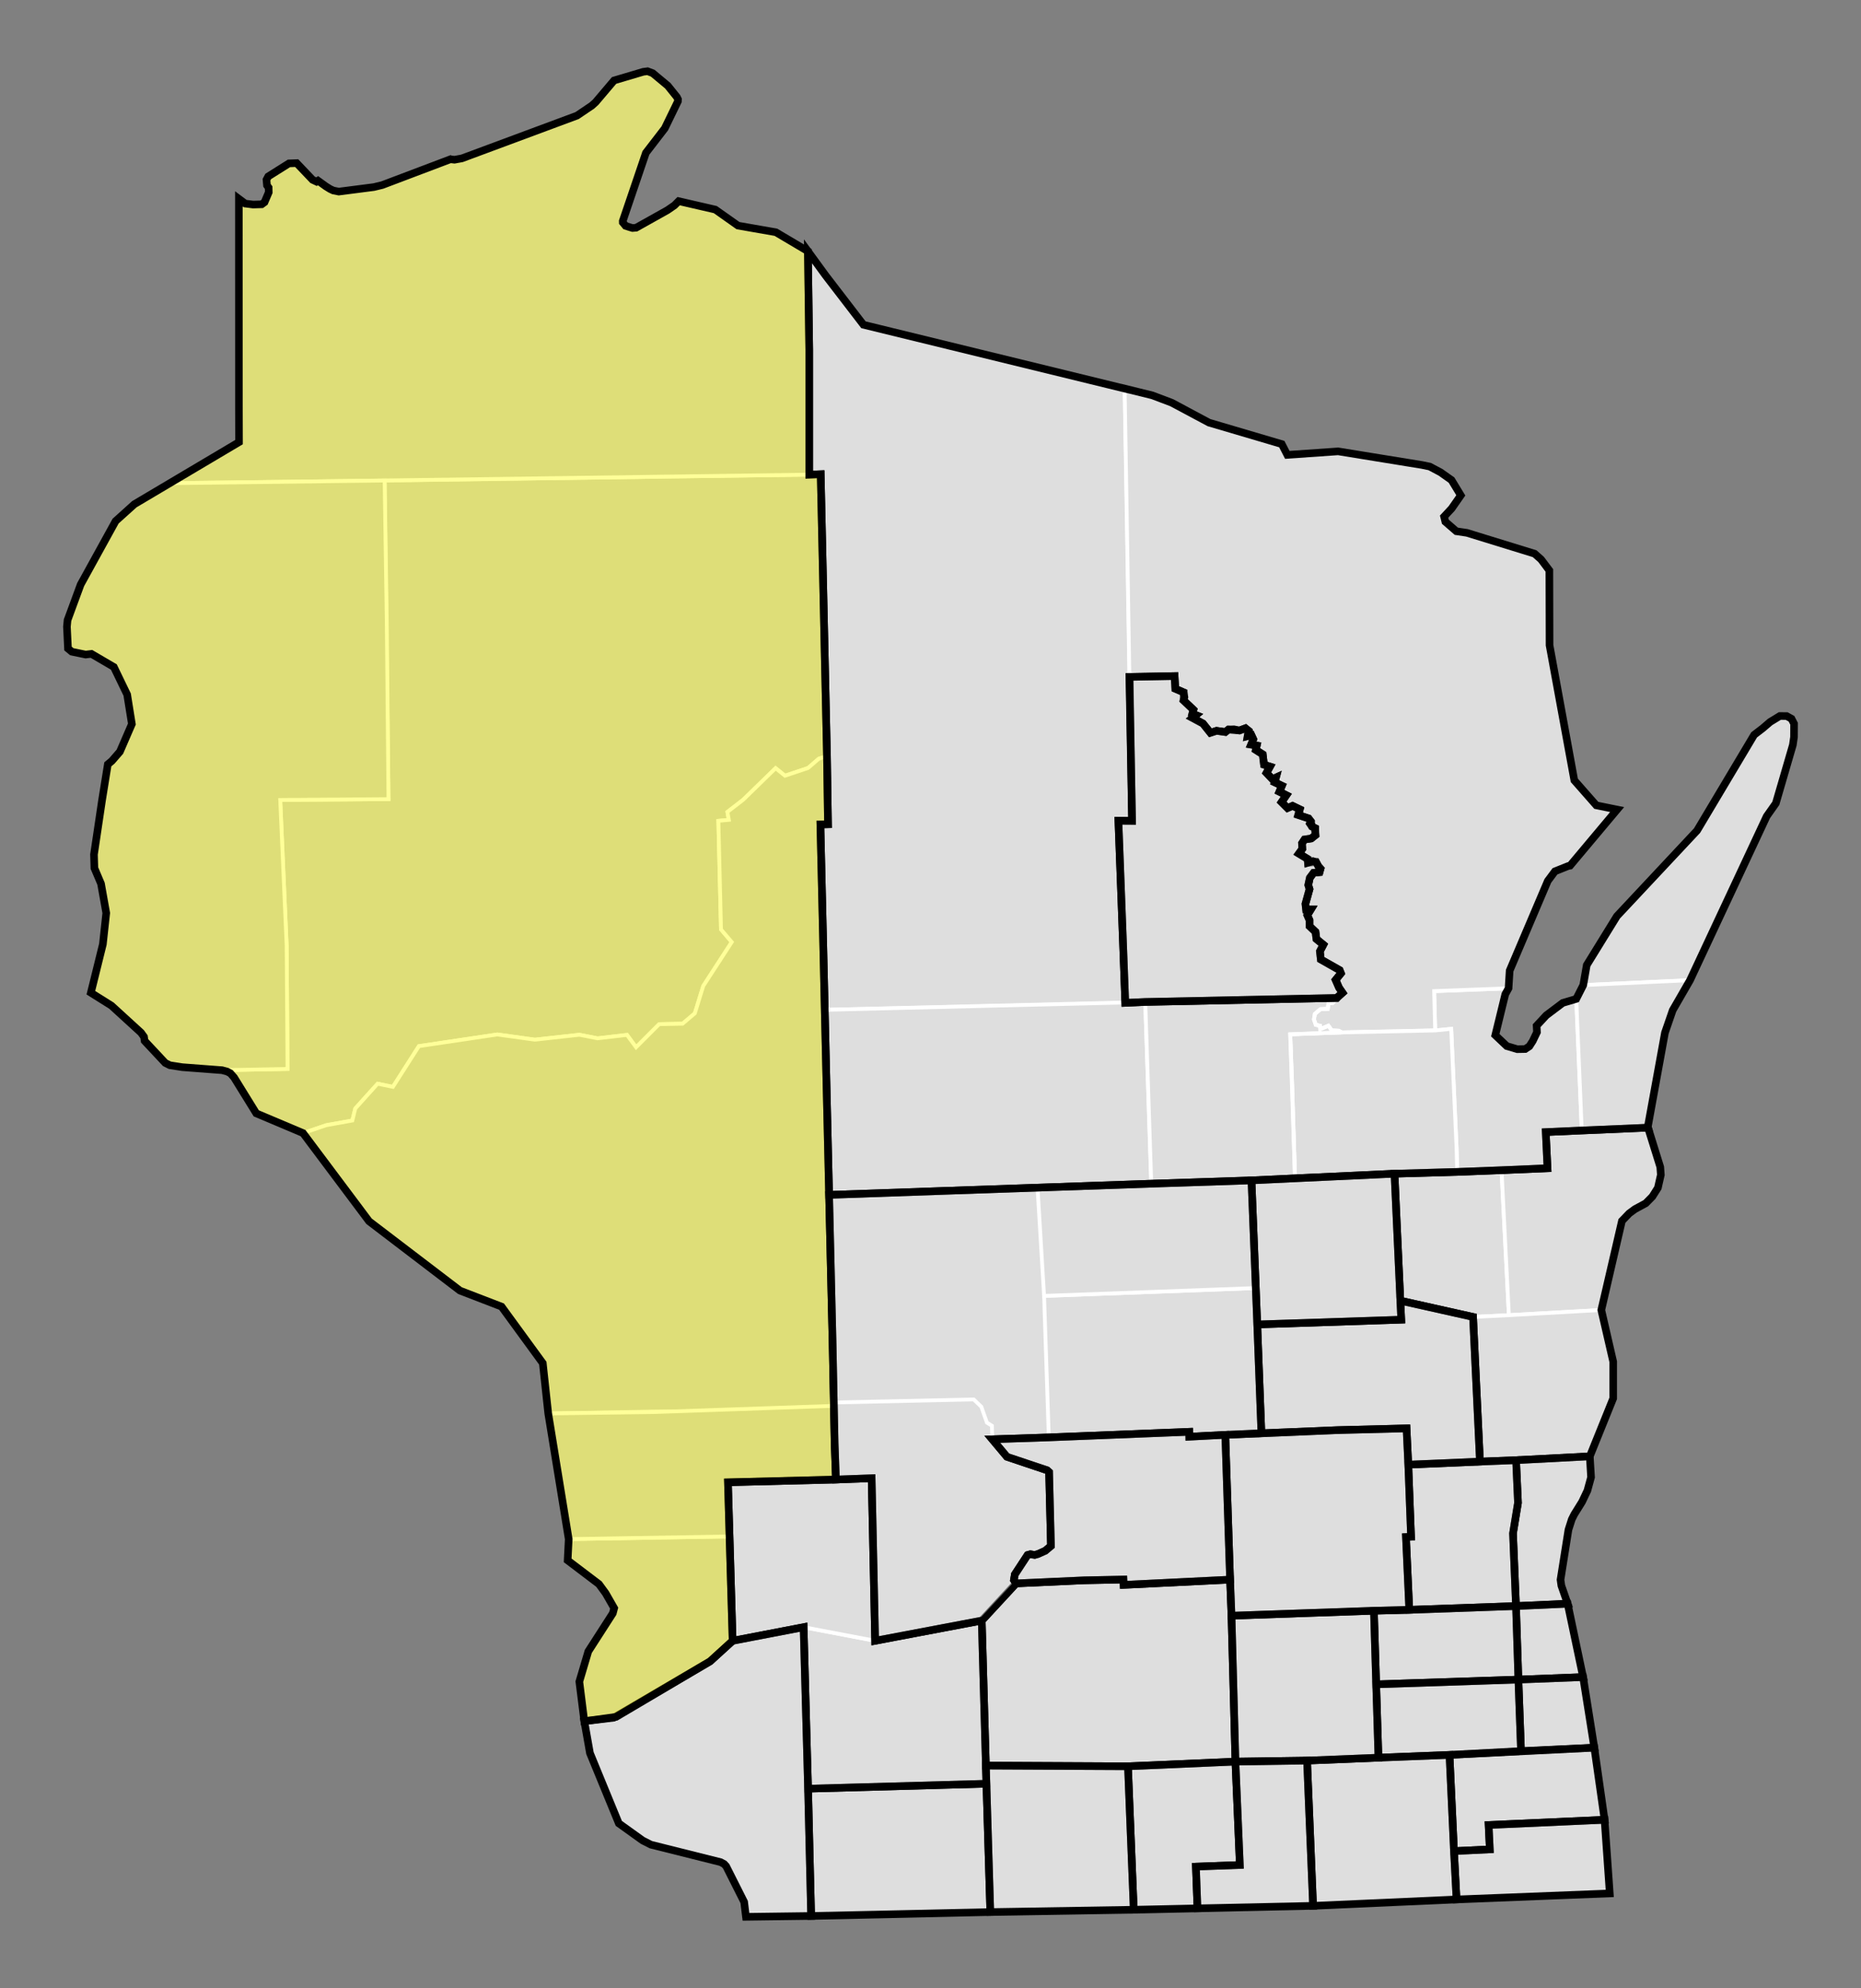 <?xml version="1.0" encoding="UTF-8" standalone="no"?>
<!-- Generator: Adobe Illustrator 16.0.0, SVG Export Plug-In . SVG Version: 6.00 Build 0)  -->

<svg
   version="1.1"
   id="svg9022"
   inkscape:output_extension="org.inkscape.output.svg.inkscape"
   sodipodi:docname="WI Senate 19 map 1852.svg"
   inkscape:version="1.1 (c68e22c387, 2021-05-23)"
   sodipodi:version="0.32"
   x="0px"
   y="0px"
   width="245.229px"
   height="261.912px"
   viewBox="0 0 245.229 261.912"
   enable-background="new 0 0 245.229 261.912"
   xml:space="preserve"
   xmlns:inkscape="http://www.inkscape.org/namespaces/inkscape"
   xmlns:sodipodi="http://sodipodi.sourceforge.net/DTD/sodipodi-0.dtd"
   xmlns="http://www.w3.org/2000/svg"
   xmlns:svg="http://www.w3.org/2000/svg"
   xmlns:rdf="http://www.w3.org/1999/02/22-rdf-syntax-ns#"
   xmlns:cc="http://creativecommons.org/ns#"
   xmlns:dc="http://purl.org/dc/elements/1.1/"><rect x="0" y="0" width="245.229" height="261.912" fill="#808080" stroke="none"/>
<defs
   id="defs8483"><rect
   x="228.054"
   y="126.905"
   width="11.239"
   height="127.841"
   id="rect84641" />
	
	
		<inkscape:perspective
   id="perspective9030"
   inkscape:vp_z="744.09448 : 526.18109 : 1"
   inkscape:vp_y="0 : 1000 : 0"
   inkscape:vp_x="0 : 526.18109 : 1"
   sodipodi:type="inkscape:persp3d"
   inkscape:persp3d-origin="372.04724 : 350.78739 : 1">
		</inkscape:perspective>
</defs>
<sodipodi:namedview
   showgrid="false"
   inkscape:cy="158.16073"
   inkscape:cx="168.54502"
   inkscape:zoom="2.5037821"
   objecttolerance="10"
   guidetolerance="10"
   gridtolerance="10000"
   borderopacity="1.0"
   bordercolor="#666666"
   pagecolor="#ffffff"
   id="base"
   inkscape:window-maximized="0"
   inkscape:window-y="0"
   inkscape:window-x="683"
   inkscape:window-height="1008"
   inkscape:window-width="1221"
   inkscape:current-layer="Senate"
   inkscape:document-units="px"
   inkscape:pageshadow="2"
   inkscape:pageopacity="0.0"
   inkscape:pagecheckerboard="0">
	</sodipodi:namedview>
<g
   inkscape:groupmode="layer"
   id="Counties"
   transform="translate(-316.521,-331.867)"
   inkscape:label="Counties"
   style="display:inline"
   sodipodi:insensitive="true">

	<path
   id="WI_Adams"
   style="fill:#c8c8c8;fill-opacity:1;stroke-width:0.5;stroke-miterlimit:4;stroke-dasharray:none"
   inkscape:label="Adams, WI"
   d="m 136.723,156.535 -27.395,0.67 0.547,27.562 18.43,-0.401 1.005,0.958 0.738,2.094 0.662,0.414 0.045,1.783 7.449,-0.248 z"
   transform="translate(316.521,331.867)"
   sodipodi:nodetypes="cccccccccc" />
	<path
   id="WI_Brown"
   inkscape:label="Brown, WI"
   fill="#CCCCCC"
   stroke="#ffffff"
   stroke-width="1.067"
   d="m 505.505,462.443 9.804,-0.368 -0.432,0.784 -1.288,5.052 -0.029,0.342 1.511,1.432 1.378,0.41 1.051,-0.018 0.547,-0.361 0.444,-0.69 0.559,-1.166 0.062,-0.281 -0.189,-0.388 0.083,-0.188 1.27,-1.369 2.177,-1.636 1.776,-0.528 0.727,17.333 -2.367,0.109 -2.375,0.104 0.229,4.759 -6.057,0.259 -5.848,0.225 -0.08,-3.149 -0.71,-15.698 -2.106,0.21 -0.137,-5.179"
   style="fill:#c8c8c8;fill-opacity:1;stroke-width:0.5;stroke-miterlimit:4;stroke-dasharray:none"
   sodipodi:nodetypes="ccccccccccccccccccccccccccc" />
	<path
   id="WI_Calumet"
   inkscape:label="Calumet, WI"
   fill="#CCCCCC"
   stroke="#ffffff"
   stroke-width="1.067"
   d="m 508.536,486.258 5.848,-0.225 0.968,19.1 -4.722,0.23 -9.581,-2.143 -0.77,-16.725 8.257,-0.237"
   style="fill:#c8c8c8;fill-opacity:1;stroke-width:0.5;stroke-miterlimit:4;stroke-dasharray:none" />
	<path
   id="WI_Chippewa"
   style="fill:#c8c8c8;fill-opacity:1;stroke:#ffffff;stroke-width:0.5;stroke-miterlimit:4;stroke-dasharray:none;stroke-opacity:1"
   inkscape:label="Chippewa, WI"
   d="m 50.683,63.307 0.509,41.971 -14.265,0.109 0.849,19.209 0.116,16.227 -8.632,0.164 0.662,0.176 0.434,0.229 0.363,0.34 0.125,0.213 2.924,4.727 6.164,2.607 3.059,-1.041 3.438,-0.617 0.387,-1.582 2.943,-3.266 2.016,0.414 3.424,-5.363 10.338,-1.539 4.943,0.686 5.863,-0.648 2.404,0.471 3.869,-0.453 1.201,1.631 3.043,-3.045 3.088,-0.062 1.613,-1.367 1.107,-3.596 3.758,-5.791 -1.418,-1.67 -0.345,-14.303 1.377,-0.129 -0.186,-1.044 2.077,-1.6 4.275,-4.163 1.23,0.995 3.044,-1.018 1.418,-1.223 1.076,-0.332 -0.828,-37.152 -1.51,0.057 z"
   transform="translate(316.521,331.867)"
   sodipodi:nodetypes="cccccccccccccccccccccccccccccccccccccccccc" />
	<path
   id="WI_Columbia"
   inkscape:label="Columbia, WI"
   fill="#CCCCCC"
   stroke="#ffffff"
   stroke-width="1.067"
   d="m 463.192,520.827 10.031,-0.329 0.011,0.647 4.747,-0.247 0.63,19.074 -3.809,0.261 -10.212,0.43 -0.029,-0.704 -14.146,0.512 -0.289,-0.446 0.125,-0.741 1.676,-2.552 0.368,-0.101 0.568,0.092 0.423,-0.115 0.974,-0.439 0.746,-0.625 -0.243,-9.743 -0.258,-0.236 -5.296,-1.776 -1.933,-2.306 15.915,-0.656"
   style="fill:#c8c8c8;fill-opacity:1;stroke-width:0.5;stroke-miterlimit:4;stroke-dasharray:none"
   sodipodi:nodetypes="cccccccccccccccccccccc" />
	<path
   id="WI_Crawford"
   style="fill:#c8c8c8;fill-opacity:1;stroke:#ffffff;stroke-width:0.5;stroke-miterlimit:4;stroke-dasharray:none;stroke-opacity:1"
   inkscape:label="Crawford, WI"
   d="m 96.182,202.412 -21.242,0.352 -0.139,2.801 4.127,3.131 0.875,1.197 1.127,1.967 -0.178,0.676 -3.23,5.02 -1.182,3.984 0.656,5.215 3.871,-0.457 0.326,-0.113 12.385,-7.322 2.959,-2.695 z"
   transform="translate(316.521,331.867)" /><path
   id="WI_LaCrosse"
   style="fill:#c8c8c8;fill-opacity:1;stroke:#ffffff;stroke-width:0.5;stroke-miterlimit:4;stroke-dasharray:none;stroke-opacity:1"
   inkscape:label="La Crosse, WI"
   d="m 108.973,99.625 -1.076,0.33 -1.418,1.223 -3.045,1.018 -1.229,-0.994 -4.275,4.162 -2.076,1.602 0.186,1.043 -1.377,0.129 0.346,14.303 1.418,1.67 -3.758,5.791 -1.107,3.596 -1.613,1.367 -3.088,0.062 -3.043,3.045 -1.201,-1.631 -3.869,0.453 -2.404,-0.471 -5.863,0.648 -4.943,-0.686 -10.338,1.539 -3.424,5.363 -2.016,-0.414 -2.943,3.266 -0.387,1.582 -3.438,0.617 -3.057,1.039 8.699,11.613 11.979,9.137 5.48,2.111 5.434,7.447 0.717,6.629 14.039,-0.248 21.836,-0.184 1.816,-0.021 -0.605,-28.557 -1.225,-48.588 1.004,-0.027 z"
   transform="translate(316.521,331.867)"
   sodipodi:nodetypes="cccccccccccccccccccccccccccccccccccccccc" />
	<path
   id="WI_Dane"
   inkscape:label="Dane, WI"
   fill="#CCCCCC"
   stroke="#ffffff"
   stroke-width="1.067"
   d="m 478.611,539.972 0.188,4.754 0.518,19.223 -14.161,0.613 -18.722,-0.091 -0.544,-19.101 4.526,-4.9 14.146,-0.512 0.029,0.704 10.212,-0.43 3.808,-0.26"
   style="fill:#c8c8c8;fill-opacity:1;stroke-width:0.5;stroke-miterlimit:4;stroke-dasharray:none" />
	<path
   id="WI_Dodge"
   inkscape:label="Dodge, WI"
   fill="#CCCCCC"
   stroke="#ffffff"
   stroke-width="1.067"
   d="m 482.74,520.69 4.762,-0.171 14.363,-0.474 0.179,3.598 0.051,1.183 0.362,9.503 -0.67,0.031 0.439,9.594 -4.662,0.119 -18.766,0.653 -0.188,-4.754 -0.63,-19.074 4.76,-0.208"
   style="fill:#c8c8c8;fill-opacity:1;stroke-width:0.5;stroke-miterlimit:4;stroke-dasharray:none" />
	<path
   id="WI_Door"
   style="fill:#c8c8c8;fill-opacity:1;stroke:#ffffff;stroke-width:0.5;stroke-miterlimit:4;stroke-dasharray:none;stroke-opacity:1"
   inkscape:label="Door, WI"
   d="m 222.704,129.132 1.042,-2.466 5.418,-11.598 3.637,-7.523 1.205,-1.709 2.242,-7.688 0.152,-1.045 0.01,-1.754 -0.342,-0.66 -0.225,-0.236 -0.41,-0.113 -0.896,-0.01 -1.287,0.787 -2.104,1.701 -7.521,12.609 -10.562,11.277 -0.969,1.418 -3.004,5.023 -0.459,2.635 c -1.9e-4,-4.2e-4 14.073,-0.649 14.073,-0.649 z"
   transform="translate(316.521,331.867)"
   sodipodi:nodetypes="cccccccccccccccccccc" />
	<path
   id="WI_Fond_du_Lac"
   inkscape:label="Fond du Lac, WI"
   fill="#CCCCCC"
   stroke="#ffffff"
   stroke-width="1.067"
   d="m 510.63,505.364 0.91,19.06 -9.445,0.402 -0.051,-1.183 -0.179,-3.598 -14.363,0.474 -4.762,0.171 -0.548,-14.333 18.973,-0.629 -0.116,-2.507 9.581,2.143"
   style="fill:#c8c8c8;fill-opacity:1;stroke-width:0.5;stroke-miterlimit:4;stroke-dasharray:none" />
	<path
   id="WI_Grant"
   inkscape:label="Grant, WI"
   fill="#CCCCCC"
   stroke="#ffffff"
   stroke-width="1.067"
   d="m 413.059,548.033 9.356,-1.799 0.587,21.278 0.404,16.771 -8.588,0.112 0.162,-0.257 -0.015,-0.31 -0.386,-1.39 -2.37,-4.706 -0.276,-0.298 -0.449,-0.241 -1.982,-0.55 -5.128,-1.177 -2.08,-0.575 -1.089,-0.552 -3.141,-2.253 -0.458,-1.046 -3.348,-8.218 -0.741,-4.202 3.87,-0.456 0.326,-0.115 12.385,-7.321 2.961,-2.695"
   style="fill:#c8c8c8;fill-opacity:1;stroke-width:0.5;stroke-miterlimit:4;stroke-dasharray:none" />
	<path
   id="WI_Green"
   inkscape:label="Green, WI"
   fill="#CCCCCC"
   stroke="#ffffff"
   stroke-width="1.067"
   d="m 446.433,564.471 18.722,0.091 0.763,18.9 -1.433,0.037 -17.469,0.269 -0.514,-16.906 -0.069,-2.391"
   style="fill:#c8c8c8;fill-opacity:1;stroke-width:0.5;stroke-miterlimit:4;stroke-dasharray:none" />
	<path
   id="WI_Iowa"
   inkscape:label="Iowa, WI"
   fill="#CCCCCC"
   stroke="#ffffff"
   stroke-width="1.067"
   d="m 445.889,545.37 0.544,19.101 0.069,2.391 -23.5,0.651 -0.587,-21.278 9.429,1.794 14.045,-2.659"
   style="fill:#c8c8c8;fill-opacity:1;stroke-width:0.5;stroke-miterlimit:4;stroke-dasharray:none" />
	<path
   id="WI_Jefferson"
   inkscape:label="Jefferson, WI"
   fill="#CCCCCC"
   stroke="#ffffff"
   stroke-width="1.067"
   d="m 478.799,544.726 18.766,-0.653 0.598,19.356 -9.406,0.384 -9.439,0.136 -0.519,-19.223"
   style="fill:#c8c8c8;fill-opacity:1;stroke-width:0.5;stroke-miterlimit:4;stroke-dasharray:none" />
	<path
   id="WI_Kenosha"
   inkscape:label="Kenosha, WI"
   fill="#CCCCCC"
   stroke="#ffffff"
   stroke-width="1.067"
   d="m 508.116,575.736 4.722,-0.227 -0.155,-3.211 7.416,-0.362 7.862,-0.324 0.682,9.7 -16.018,0.524 -4.172,0.269 -0.337,-6.369"
   style="fill:#c8c8c8;fill-opacity:1;stroke-width:0.5;stroke-miterlimit:4;stroke-dasharray:none" />
	<path
   id="WI_Kewaunee"
   inkscape:label="Kewaunee, WI"
   fill="#CCCCCC"
   stroke="#ffffff"
   stroke-width="1.067"
   d="m 525.152,461.648 14.073,-0.649 -2.286,3.961 -1.021,2.961 -0.484,2.252 -1.779,10.166 -8.701,0.464 -0.727,-17.333 0.925,-1.822"
   style="fill:#c8c8c8;fill-opacity:1;stroke-width:0.5;stroke-miterlimit:4;stroke-dasharray:none" />
	<path
   id="WI_Lafayette"
   inkscape:label="Lafayette, WI"
   fill="#CCCCCC"
   stroke="#ffffff"
   stroke-width="1.067"
   d="m 423.003,567.513 23.5,-0.651 0.514,16.906 -3.572,0.078 -20.037,0.438 -0.405,-16.771"
   style="fill:#c8c8c8;fill-opacity:1;stroke-width:0.5;stroke-miterlimit:4;stroke-dasharray:none" />
	<path
   id="WI_La_Pointe"
   style="fill:#c8c8c8;fill-opacity:1;stroke:#ffffff;stroke-width:0.5;stroke-miterlimit:4;stroke-dasharray:none;stroke-opacity:1"
   inkscape:label="La Pointe, WI"
   d="m 85.332,9.385 -0.574,0.074 -3.645,0.994 -0.195,0.146 -1.16,1.391 -1.273,1.479 -0.494,0.443 -1.619,1.105 -0.334,0.213 -15.17,5.635 -0.977,0.178 -0.535,-0.062 -8.975,3.396 -1.115,0.27 -4.623,0.596 -0.715,-0.141 -0.439,-0.207 -0.559,-0.348 -1.023,-0.742 -0.199,0.127 -0.52,-0.246 -2.094,-2.197 -1.018,0.039 -2.73,1.717 -0.229,0.428 -0.051,0.4 0.117,0.348 v 0.039 l 0.182,0.219 0.037,0.039 0.016,0.609 -0.561,1.318 -0.18,0.162 -0.189,0.107 -1.133,0.035 -1.045,-0.131 -0.832,-0.623 0.012,13.377 -0.002,14.164 0.012,2.369 -0.002,2.139 -5.674,3.262 -3.557,2.152 28.42,-0.362 55.948,-0.769 -1.3e-4,-16.475 -0.176,-12.959 -4.221,-2.5 -4.988,-0.869 -0.002,-0.002 -2.992,-2.111 L 89.43,26.5 l -0.559,0.557 -0.916,0.631 -4.133,2.314 -0.154,0.051 -0.324,-0.014 -0.357,-0.105 -0.549,-0.178 -0.369,-0.447 -0.006,-0.191 3.049,-8.977 2.488,-3.23 1.729,-3.561 0.012,-0.268 -0.146,-0.295 -1.199,-1.494 -1.984,-1.652 z"
   transform="translate(316.521,331.867)"
   sodipodi:nodetypes="ccccccccccccccccccccccccccccccccccccccccccccccccccccccccccccccccccccc" />
	<path
   id="WI_Manitowoc"
   inkscape:label="Manitowoc, WI"
   fill="#CCCCCC"
   stroke="#ffffff"
   stroke-width="1.067"
   d="m 524.953,480.802 8.701,-0.464 1.643,5.269 0.077,1.036 -0.15,0.985 -0.237,0.72 -0.729,1.155 -0.87,0.883 -1.421,0.77 -0.766,0.565 -0.955,0.994 -1.2,4.708 -0.383,1.684 -1.134,5.342 -12.178,0.685 -0.968,-19.1 6.057,-0.259 -0.229,-4.759 2.375,-0.104 2.367,-0.11"
   style="fill:#c8c8c8;fill-opacity:1;stroke-width:0.5;stroke-miterlimit:4;stroke-dasharray:none" />
	<path
   id="WI_Marathon"
   style="fill:#c8c8c8;fill-opacity:1;stroke:#ffffff;stroke-width:0.5;stroke-miterlimit:4;stroke-dasharray:none;stroke-opacity:1"
   inkscape:label="Marathon, WI"
   d="m 106.459,33.094 0.176,12.959 v 16.475 l 1.51,-0.057 0.828,37.154 0.134,8.966 -1.004,0.027 0.567,24.422 39.61,-0.918 -0.904,-23.99 1.799,0.014 -0.963,-56.951 -27.133,-6.6 -7.299,-1.807 -4.994,-6.502 z"
   transform="translate(316.521,331.867)"
   sodipodi:nodetypes="cccccccccccccccc" />
	<path
   id="WI_Marquette"
   style="fill:#c8c8c8;fill-opacity:1;stroke:#ffffff;stroke-width:0.5;stroke-miterlimit:4;stroke-dasharray:none;stroke-opacity:1"
   inkscape:label="Marquette, WI"
   d="m 165.481,169.69 -27.901,1.033 0.624,18.644 8.466,-0.407 10.031,-0.329 0.012,0.646 4.746,-0.246 4.76,-0.209 -0.547,-14.332 z"
   transform="translate(316.521,331.867)"
   sodipodi:nodetypes="cccccccccc" />
	<path
   id="WI_Milwaukee"
   inkscape:label="Milwaukee, WI"
   fill="#CCCCCC"
   stroke="#ffffff"
   stroke-width="1.067"
   d="m 523.095,543.148 3.513,18.963 -9.658,0.45 -0.662,-19.105 6.807,-0.308"
   style="fill:#c8c8c8;fill-opacity:1;stroke-width:0.5;stroke-miterlimit:4;stroke-dasharray:none" />
	<path
   id="WI_Oconto"
   style="fill:#c8c8c8;fill-opacity:1;stroke:#ffffff;stroke-width:0.5;stroke-miterlimit:4;stroke-dasharray:none;stroke-opacity:1"
   inkscape:label="Oconto, WI"
   d="m 148.197,51.166 0.627,38.014 5.955,-0.113 0.09,1.67 1.1,0.479 0.1,0.631 -0.113,0.426 1.301,1.232 -0.139,0.512 0.467,0.188 -0.445,0.371 1.377,0.742 0.977,1.225 0.814,-0.266 1.158,0.164 0.414,-0.33 1.449,0.125 0.785,-0.291 0.414,0.332 -0.123,0.703 0.496,-0.125 0.25,0.537 -0.291,0.705 0.744,0.125 -0.123,0.578 0.91,0.58 0.166,1.365 0.787,0.248 -0.457,0.828 0.787,0.83 0.455,-0.209 -0.166,0.621 0.953,0.455 -0.332,0.787 0.912,0.457 -0.621,0.908 0.785,0.787 0.664,-0.291 0.951,0.457 -0.209,0.744 1.367,0.455 0.289,0.373 -0.123,0.289 0.289,0.414 0.414,0.207 v 0.414 l 0.041,0.496 -0.564,0.447 -0.885,0.133 -0.33,0.498 0.041,0.742 -0.455,0.623 0.58,0.373 0.578,0.33 0.043,0.496 0.66,-0.207 0.416,0.125 0.289,0.539 0.291,0.33 -0.125,0.455 -0.787,0.084 -0.496,0.66 -0.207,0.953 0.166,0.539 -0.207,0.744 -0.332,1.201 0.084,0.744 h 0.621 l -0.455,0.744 0.289,0.662 -0.002,0.787 0.789,0.746 0.123,0.951 0.91,0.744 -0.455,0.871 0.123,1.074 0.498,0.289 1.986,1.119 0.166,0.414 -0.703,0.869 0.453,1.033 0.457,0.662 -0.621,0.539 -0.662,0.787 -0.569,0.043 -0.094,0.744 -0.953,0.039 -0.744,0.623 -0.123,0.744 0.246,0.703 0.539,0.125 0.041,0.455 1.076,-0.455 0.455,0.621 0.91,0.041 0.398,0.209 12.316,-0.257 c -1e-5,0 -0.137,-5.179 -0.137,-5.179 l 9.803,-0.369 h 0.002 v 0 l 0.143,-2.326 5.027,-11.82 0.705,-1.08 0.238,-0.184 1.74,-0.697 0.24,-0.049 0.012,0.002 6.201,-7.391 -1.725,-0.334 -0.984,-0.205 -0.037,-0.018 -2.896,-3.293 -0.162,-0.295 -0.299,-1.133 -0.019,-0.039 L 204.188,85 l -0.025,-9.85 -1.09,-1.451 -0.094,-0.096 -0.059,-0.045 -0.701,-0.613 -8.926,-2.75 v -0.002 l -0.518,0.057 -0.037,-0.018 -0.512,-0.154 -0.318,-0.088 -1.412,-1.232 -0.037,-0.021 -0.229,-0.486 0.062,-0.188 0.021,-0.037 0.699,-0.83 0.273,-0.203 0.641,-0.836 0.566,-0.895 -0.049,-0.191 -0.111,-0.178 -1.062,-1.645 -0.574,-0.396 -0.875,-0.629 -1.426,-0.756 -0.941,-0.188 -0.084,-0.023 -11.041,-1.793 -6.695,0.465 -0.73,-1.42 -9.592,-2.83 -4.904,-2.621 -2.561,-0.969 z"
   transform="translate(316.521,331.867)"
   sodipodi:nodetypes="cccccccccccccccccccccccccccccccccccccccccccccccccccccccccccccccccccccccccccccccccccccccccccccccccccccccccccccccccccccccccccccccccccccccccccccccccccccccc" />
	<path
   id="WI_Outagamie"
   inkscape:label="Outagamie, WI"
   fill="#CCCCCC"
   stroke="#ffffff"
   stroke-width="1.067"
   d="m 491.602,467.918 14.04,-0.296 2.104,-0.212 0.71,15.698 0.08,3.149 -8.257,0.238 -13.111,0.608 -0.38,-12.285 -0.253,-6.688 5.067,-0.212"
   style="fill:#c8c8c8;fill-opacity:1;stroke-width:0.5;stroke-miterlimit:4;stroke-dasharray:none" />
	<path
   id="WI_Wood"
   inkscape:label="Portage, WI"
   fill="#CCCCCC"
   stroke="#ffffff"
   stroke-width="1.067"
   d="m 425.192,464.906 v 0 l 42.242,-1.037 0.793,23.943 -14.984,0.59 -27.394,0.67 -0.658,-24.166"
   style="fill:#c8c8c8;fill-opacity:1;stroke:#ffffff;stroke-width:0.5;stroke-miterlimit:4;stroke-dasharray:none;stroke-opacity:1"
   sodipodi:nodetypes="ccccccc" />
	<path
   id="WI_Racine"
   inkscape:label="Racine, WI"
   fill="#CCCCCC"
   stroke="#ffffff"
   stroke-width="1.067"
   d="m 516.949,562.561 9.658,-0.45 1.354,9.501 -7.862,0.324 -7.416,0.362 0.155,3.211 -4.722,0.227 -0.591,-12.674 9.424,-0.501"
   style="fill:#c8c8c8;fill-opacity:1;stroke-width:0.5;stroke-miterlimit:4;stroke-dasharray:none" />
	<path
   id="WI_Richland"
   inkscape:label="Richland, WI"
   fill="#CCCCCC"
   stroke="#ffffff"
   stroke-width="1.067"
   d="m 426.674,526.786 4.706,-0.172 0.503,21.275 -0.038,0.139 -9.429,-1.794 -9.356,1.799 -0.356,-13.754 -0.258,-7.132 14.228,-0.361"
   style="fill:#c8c8c8;fill-opacity:1;stroke-width:0.5;stroke-miterlimit:4;stroke-dasharray:none" />
	<path
   id="WI_Rock"
   inkscape:label="Rock, WI"
   fill="#CCCCCC"
   stroke="#ffffff"
   stroke-width="1.067"
   d="m 488.756,563.813 0.793,19.135 -6.571,0.198 -17.06,0.316 -0.763,-18.9 14.161,-0.613 9.44,-0.136"
   style="fill:#c8c8c8;fill-opacity:1;stroke-width:0.5;stroke-miterlimit:4;stroke-dasharray:none" />
	<path
   id="WI_Sauk"
   style="fill:#c8c8c8;fill-opacity:1;stroke:#ffffff;stroke-width:0.5;stroke-miterlimit:4;stroke-dasharray:none;stroke-opacity:1"
   inkscape:label="Sauk, WI"
   d="m 128.305,184.366 -18.43,0.401 0.107,5.395 0.17,4.756 4.707,-0.172 0.502,21.275 -0.037,0.139 14.045,-2.658 4.525,-4.9 -0.289,-0.445 0.125,-0.742 1.676,-2.551 0.369,-0.102 0.568,0.092 0.422,-0.115 0.975,-0.439 0.746,-0.625 -0.244,-9.742 -0.258,-0.234 -5.297,-1.775 -1.932,-2.307 -0.045,-1.783 -0.662,-0.414 -0.738,-2.094 z"
   transform="translate(316.521,331.867)"
   sodipodi:nodetypes="ccccccccccccccccccccccccc" />
	<path
   id="WI_Sheboygan"
   inkscape:label="Sheboygan, WI"
   fill="#CCCCCC"
   stroke="#ffffff"
   stroke-width="1.067"
   d="m 527.529,504.448 1.569,6.814 0.126,4.375 -0.127,0.453 -3.084,7.637 -9.716,0.508 -4.758,0.188 -0.91,-19.06 4.722,-0.23 12.178,-0.685"
   style="fill:#c8c8c8;fill-opacity:1;stroke-width:0.5;stroke-miterlimit:4;stroke-dasharray:none" />
	<path
   id="WI_St_Croix"
   style="fill:#c8c8c8;fill-opacity:1;stroke:#ffffff;stroke-width:0.5;stroke-miterlimit:4;stroke-dasharray:none;stroke-opacity:1"
   inkscape:label="St. Croix, WI"
   d="m 22.268,63.658 v 0 l -4.561,2.766 -2.471,2.225 -4.607,8.361 -1.727,4.688 -0.082,0.859 0.004,0.359 0.045,1.451 0.094,1.074 0.5,0.416 1.82,0.375 0.766,-0.09 2.957,1.73 1.752,3.631 0.623,3.881 -1.582,3.643 -1.061,1.221 -0.053,0.039 -0.477,0.402 -0.76,4.725 -1.062,7.154 0.053,1.799 0.873,2.055 0.691,3.861 -0.445,4.105 -1.582,6.395 2.707,1.699 3.895,3.559 0.398,0.547 0.078,0.537 2.719,2.906 0.605,0.305 1.648,0.256 5.232,0.396 8.632,-0.164 -0.116,-16.227 -0.849,-19.209 14.265,-0.109 L 50.967,81.901 50.683,63.307 Z"
   transform="translate(316.521,331.867)"
   sodipodi:nodetypes="cccccccccccccccccccccccccccccccccccccccccc" />
	<path
   id="WI_Vernon"
   inkscape:label="Vernon, WI"
   fill="#CCCCCC"
   stroke="#ffffff"
   stroke-width="1.067"
   d="m 426.398,517.079 0.104,4.95 0.171,4.757 -14.229,0.361 0.258,7.132 -21.241,0.352 -0.532,-4.237 -2.166,-12.312 14.091,-0.192 23.544,-0.811"
   style="fill:#c8c8c8;fill-opacity:1;stroke:#ffffff;stroke-width:0.5;stroke-miterlimit:4;stroke-dasharray:none;stroke-opacity:1" />
	<path
   id="WI_Walworth"
   inkscape:label="Walworth, WI"
   fill="#CCCCCC"
   stroke="#ffffff"
   stroke-width="1.067"
   d="m 498.162,563.429 9.363,-0.367 0.591,12.674 0.337,6.369 -16.132,0.753 -2.772,0.09 -0.793,-19.135 9.406,-0.384"
   style="fill:#c8c8c8;fill-opacity:1;stroke-width:0.5;stroke-miterlimit:4;stroke-dasharray:none" />
	<path
   id="WI_Washington"
   style="fill:#c8c8c8;fill-opacity:1;stroke:#ffffff;stroke-width:0.5;stroke-miterlimit:4;stroke-dasharray:none;stroke-opacity:1"
   inkscape:label="Washington, WI"
   d="m 209.492,191.861 -9.715,0.508 v -0.002 l -4.758,0.189 -9.445,0.4 0.363,9.502 -0.67,0.031 0.438,9.594 14.062,-0.498 v 0.002 l 6.807,-0.309 -0.18,-0.293 -0.648,-2.086 -0.111,-0.783 1.045,-6.586 0.156,-0.604 0.277,-0.756 0.324,-0.652 1.033,-1.66 0.707,-1.486 0.48,-1.758 z"
   transform="translate(316.521,331.867)" />
	<path
   id="WI_Waukesha"
   inkscape:label="Waukesha, WI"
   fill="#CCCCCC"
   stroke="#ffffff"
   stroke-width="1.067"
   d="m 516.287,543.455 0.662,19.105 -9.424,0.501 -9.363,0.367 -0.598,-19.356 4.662,-0.119 14.061,-0.498"
   style="fill:#c8c8c8;fill-opacity:1;stroke-width:0.5;stroke-miterlimit:4;stroke-dasharray:none" />
	<path
   id="WI_Waupaca"
   style="fill:#c8c8c8;fill-opacity:1;stroke:#ffffff;stroke-width:0.5;stroke-miterlimit:4;stroke-dasharray:none;stroke-opacity:1"
   inkscape:label="Waupaca, WI"
   d="m 175.621,132.119 0.365,-0.415 0.177,-0.226 -5.348,0.126 -19.902,0.398 0.793,23.943 13.207,-0.438 5.734,-0.27 -0.379,-12.285 -0.254,-6.688 6.791,-0.254 -0.398,-0.209 -0.91,-0.041 -0.455,-0.621 -1.076,0.455 -0.041,-0.455 -0.539,-0.125 -0.246,-0.703 0.123,-0.744 0.744,-0.623 0.953,-0.039 0.094,-0.744 z"
   transform="translate(316.521,331.867)"
   sodipodi:nodetypes="ccccccccccccccccccccccc" />
	<path
   id="WI_Waushara"
   inkscape:label="Waushara, WI"
   fill="#CCCCCC"
   stroke="#ffffff"
   stroke-width="1.067"
   d="m 481.432,487.375 0.57,14.182 -27.901,1.033 -0.858,-14.188 12.075,-0.421 16.114,-0.605"
   style="fill:#c8c8c8;fill-opacity:1;stroke-width:0.5;stroke-miterlimit:4;stroke-dasharray:none"
   sodipodi:nodetypes="cccccc" />
	<path
   id="WI_Winnebago"
   style="fill:#c8c8c8;fill-opacity:1;stroke:#ffffff;stroke-width:0.5;stroke-miterlimit:4;stroke-dasharray:none;stroke-opacity:1"
   inkscape:label="Winnebago, WI"
   d="m 154.779,89.066 -5.955,0.113 0.352,18.965 -1.799,-0.014 0.904,23.99 2.631,-0.119 19.898,-0.393 5.352,-0.133 -0.541,0.643 -0.568,0.043 -0.094,0.744 -0.953,0.039 -0.744,0.623 -0.123,0.744 0.246,0.703 0.539,0.125 0.041,0.455 1.076,-0.455 0.455,0.621 0.91,0.041 0.398,0.209 -6.791,0.254 0.633,18.973 -5.736,0.27 0.572,14.182 0.189,4.799 18.973,-0.629 -0.887,-19.23 -13.111,0.607 -0.633,-18.97 6.791,-0.254 -0.398,-0.209 -0.91,-0.041 -0.455,-0.621 -1.076,0.455 -0.041,-0.455 -0.539,-0.125 -0.246,-0.703 0.123,-0.744 0.744,-0.623 0.953,-0.039 0.094,-0.744 0.568,-0.043 0.542,-0.642 0.741,-0.684 -0.457,-0.662 -0.453,-1.033 0.703,-0.869 -0.166,-0.414 -2.484,-1.408 -0.123,-1.074 0.455,-0.871 -0.91,-0.744 -0.123,-0.951 -0.789,-0.746 0.002,-0.787 -0.289,-0.662 0.455,-0.744 h -0.621 l -0.084,-0.744 0.539,-1.945 -0.166,-0.539 0.207,-0.953 0.496,-0.66 0.787,-0.084 0.125,-0.455 -0.291,-0.33 -0.289,-0.539 -0.416,-0.125 -0.66,0.207 -0.043,-0.496 -1.158,-0.703 0.455,-0.623 -0.041,-0.742 0.33,-0.498 0.885,-0.133 0.564,-0.447 -0.041,-0.496 v -0.414 l -0.414,-0.207 -0.289,-0.414 0.123,-0.289 -0.289,-0.373 -1.367,-0.455 0.209,-0.744 -0.951,-0.457 -0.664,0.291 -0.785,-0.787 0.621,-0.908 -0.912,-0.457 0.332,-0.787 -0.953,-0.455 0.166,-0.621 -0.455,0.209 -0.787,-0.83 0.457,-0.828 -0.787,-0.248 -0.166,-1.365 -0.91,-0.58 0.123,-0.578 -0.744,-0.125 0.291,-0.705 -0.25,-0.537 -0.496,0.125 0.123,-0.703 -0.414,-0.332 -0.785,0.291 -1.449,-0.125 -0.414,0.33 -1.158,-0.164 -0.814,0.266 -0.977,-1.225 -1.377,-0.742 0.445,-0.371 -0.467,-0.188 0.139,-0.512 -1.301,-1.232 0.113,-0.426 -0.1,-0.631 -1.1,-0.479 z"
   transform="translate(316.521,331.867)"
   sodipodi:nodetypes="ccccccccccccccccccccccccccccccccccccccccccccccccccccccccccccccccccccccccccccccccccccccccccccccccccccccccccccccccccccccccc" />
</g>
<g
   inkscape:groupmode="layer"
   id="Senate"
   inkscape:label="Senate"
   style="display:inline">
	<path
   id="Senate_01"
   style="display:inline;fill:#ffffff;fill-opacity:0.4;stroke:#000000;stroke-width:1px;stroke-linecap:butt;stroke-linejoin:miter;stroke-opacity:1"
   inkscape:label="Sen 01"
   d="m 217.162,148.561 -8.727,0.375 -4.746,0.213 0.229,4.76 -6.055,0.258 -5.848,0.225 -8.258,0.238 0.77,16.725 9.582,2.143 0.91,19.061 4.758,-0.188 9.715,-0.51 3.084,-7.637 v -4.828 l -1.568,-6.814 2.717,-11.732 0.955,-0.994 0.766,-0.564 1.422,-0.77 0.869,-0.883 0.73,-1.156 0.387,-1.705 -0.078,-1.035 z" />
	<path
   id="Senate_02"
   style="display:inline;fill:#ffffff;fill-opacity:0.4;stroke:#000000;stroke-width:1px;stroke-linecap:butt;stroke-linejoin:miter;stroke-opacity:1"
   inkscape:label="Sen 02"
   d="m 106.459,33.094 0.176,12.959 v 16.475 l 1.51,-0.057 0.828,37.154 0.135,8.965 -1.004,0.027 1.148,48.801 42.453,-1.473 13.205,-0.438 c 0,0 5.736,-0.27 5.736,-0.27 l 13.111,-0.611 v 0.002 l 8.258,-0.238 5.848,-0.225 6.055,-0.258 -0.229,-4.76 4.746,-0.213 8.727,-0.375 -0.027,-0.088 2.262,-12.418 1.021,-2.961 2.287,-3.963 10.096,-21.586 1.205,-1.709 2.242,-7.688 0.152,-1.045 0.01,-1.754 -0.342,-0.66 -0.635,-0.35 -0.896,-0.01 -1.287,0.787 -0.965,0.826 -1.139,0.875 -7.521,12.609 -10.562,11.277 -3.973,6.441 -0.459,2.635 -0.926,1.822 -1.773,0.527 -2.176,1.637 -1.271,1.369 0.045,0.855 -0.559,1.166 -0.445,0.691 -0.547,0.359 -1.051,0.019 -1.377,-0.41 -1.512,-1.432 1.316,-5.395 0.432,-0.785 0.145,-2.326 5.027,-11.82 0.943,-1.264 1.74,-0.697 0.252,-0.047 6.201,-7.391 -2.746,-0.557 -2.896,-3.293 L 204.188,85 l -0.025,-9.85 -1.09,-1.451 -0.854,-0.754 -8.926,-2.75 -1.385,-0.205 -1.449,-1.254 -0.166,-0.674 0.994,-1.07 1.207,-1.73 -1.223,-2.014 -1.449,-1.025 -1.426,-0.756 -1.025,-0.211 -11.041,-1.793 -6.695,0.465 -0.73,-1.42 -9.592,-2.83 -4.904,-2.621 -2.561,-0.969 -3.635,-0.895 v 0.006 l -34.432,-8.412 -4.994,-6.502 z m 48.32,55.973 0.09,1.67 1.1,0.479 -0.014,1.057 1.301,1.232 -0.139,0.512 0.467,0.188 -0.445,0.371 1.377,0.742 0.977,1.225 0.814,-0.266 1.158,0.164 0.414,-0.33 0.729,-0.027 0.721,0.152 0.785,-0.291 0.414,0.332 -0.123,0.703 0.496,-0.125 0.25,0.537 -0.291,0.705 0.744,0.125 -0.123,0.578 0.91,0.58 0.166,1.365 0.787,0.248 -0.457,0.828 0.787,0.83 0.455,-0.209 -0.166,0.621 0.953,0.455 -0.332,0.787 0.912,0.457 -0.621,0.908 0.785,0.787 0.664,-0.291 0.951,0.457 -0.209,0.744 1.367,0.455 0.289,0.373 0.166,0.703 0.414,0.207 0.041,0.91 -0.564,0.447 -0.885,0.133 -0.33,0.498 0.041,0.742 -0.455,0.623 1.158,0.703 0.043,0.496 1.076,-0.082 0.289,0.539 0.291,0.33 -0.125,0.455 -0.787,0.084 -0.496,0.66 -0.207,0.953 0.166,0.539 -0.539,1.945 0.084,0.744 h 0.621 l -0.455,0.744 0.289,0.662 -0.002,0.787 0.789,0.746 0.123,0.951 0.91,0.744 -0.455,0.871 0.123,1.074 2.484,1.408 0.166,0.414 -0.703,0.869 0.453,1.033 0.457,0.662 -0.742,0.684 -25.25,0.525 -2.631,0.119 -0.904,-23.99 1.799,0.014 -0.32,-18.965 z" />
	<path
   id="Senate_03"
   style="fill:#ffffff;fill-opacity:0.4;stroke:#000000;stroke-width:1px;stroke-linecap:butt;stroke-linejoin:miter;stroke-opacity:1"
   inkscape:label="Sen 03"
   d="m 209.492,191.861 -9.715,0.508 0.252,5.619 -0.658,4.025 0.396,9.572 6.807,-0.307 -0.828,-2.379 -0.111,-0.783 1.045,-6.586 0.434,-1.359 0.324,-0.652 1.033,-1.66 0.707,-1.486 0.48,-1.758 z" />
	<path
   id="Senate_04"
   style="fill:#ffffff;fill-opacity:0.4;stroke:#000000;stroke-width:1px;stroke-linecap:butt;stroke-linejoin:miter;stroke-opacity:1"
   inkscape:label="Sen 04"
   d="m 199.768,211.586 -0.396,-9.572 0.658,-4.025 -0.252,-5.619 v -0.002 l -4.76,0.189 -9.443,0.4 0.363,9.502 -0.67,0.031 0.438,9.594 14.062,-0.496 z" />
	<path
   id="Senate_05"
   style="fill:#ffffff;fill-opacity:0.4;stroke:#000000;stroke-width:1px;stroke-linecap:butt;stroke-linejoin:miter;stroke-opacity:1"
   inkscape:label="Sen 05"
   d="m 199.766,211.588 0.317,9.687 8.526,-0.331 -2.034,-9.664 z" />
	<path
   id="Senate_06"
   style="fill:#ffffff;fill-opacity:0.4;stroke:#000000;stroke-width:1px;stroke-linecap:butt;stroke-linejoin:miter;stroke-opacity:1"
   inkscape:label="Sen 06"
   d="m 208.609,220.944 1.478,9.3 -9.659,0.449 -0.345,-9.418 z" />
	<path
   id="Senate_07"
   style="fill:#ffffff;fill-opacity:0.4;stroke:#000000;stroke-width:1px;stroke-linecap:butt;stroke-linejoin:miter;stroke-opacity:1"
   inkscape:label="Sen 07"
   d="m 191.004,231.195 0.591,12.674 4.722,-0.227 -0.155,-3.211 15.278,-0.686 -1.353,-9.501 z" />
	<path
   id="Senate_08"
   style="fill:#ffffff;fill-opacity:0.4;stroke:#000000;stroke-width:1px;stroke-linecap:butt;stroke-linejoin:miter;stroke-opacity:1"
   inkscape:label="Sen 08"
   d="m 211.44,239.745 0.682,9.7 -20.19,0.793 -0.337,-6.369 4.722,-0.227 -0.155,-3.211 z" />
	<path
   id="Senate_09"
   style="fill:#ffffff;fill-opacity:0.4;stroke:#000000;stroke-width:1px;stroke-linecap:butt;stroke-linejoin:miter;stroke-opacity:1"
   inkscape:label="Sen 09"
   d="m 199.768,211.586 -14.062,0.5 -4.662,0.119 0.299,9.693 18.74,-0.623 z" />
	<path
   id="Senate_10"
   style="fill:#ffffff;fill-opacity:0.4;stroke:#000000;stroke-width:1px;stroke-linecap:butt;stroke-linejoin:miter;stroke-opacity:1"
   inkscape:label="Sen 10"
   d="m 200.082,221.275 -18.74,0.623 0.299,9.664 9.363,-0.367 9.426,-0.502 z" />
	<path
   id="Senate_11"
   style="fill:#ffffff;fill-opacity:0.4;stroke:#000000;stroke-width:1px;stroke-linecap:butt;stroke-linejoin:miter;stroke-opacity:1"
   inkscape:label="Sen 11"
   d="m 148.039,208.092 -5.158,0.104 -8.986,0.408 -4.527,4.898 0.545,19.102 18.723,0.092 14.162,-0.613 -0.52,-19.223 -0.188,-4.754 -14.021,0.689 z" />
	<path
   id="Senate_12"
   style="fill:#ffffff;fill-opacity:0.4;stroke:#000000;stroke-width:1px;stroke-linecap:butt;stroke-linejoin:miter;stroke-opacity:1"
   inkscape:label="Sen 12"
   d="m 172.235,231.946 9.406,-0.385 9.363,-0.366 0.591,12.674 0.337,6.369 -18.904,0.843 z" />
	<path
   id="Senate_13"
   style="fill:#ffffff;fill-opacity:0.4;stroke:#000000;stroke-width:1px;stroke-linecap:butt;stroke-linejoin:miter;stroke-opacity:1"
   inkscape:label="Sen 13"
   d="m 106.481,235.646 23.5,-0.651 0.514,16.906 -23.608,0.516 z" />
	<path
   id="Senate_14"
   style="fill:#ffffff;fill-opacity:0.4;stroke:#000000;stroke-width:1px;stroke-linecap:butt;stroke-linejoin:miter;stroke-opacity:1"
   inkscape:label="Sen 14"
   d="m 162.278,212.859 10.239,-0.359 8.527,-0.294 0.598,19.356 -9.407,0.384 -9.438,0.136 z" />
	<path
   id="Senate_15"
   style="fill:#ffffff;fill-opacity:0.4;stroke:#000000;stroke-width:1px;stroke-linecap:butt;stroke-linejoin:miter;stroke-opacity:1"
   inkscape:label="Sen 15"
   d="m 114.859,194.746 -4.707,0.172 -14.229,0.361 0.615,20.887 9.355,-1.799 0.586,21.279 23.502,-0.652 -0.07,-2.391 -0.543,-19.102 -14.047,2.66 z" />
	<path
   id="Senate_16"
   style="fill:#ffffff;fill-opacity:0.4;stroke:#000000;stroke-width:1px;stroke-linecap:butt;stroke-linejoin:miter;stroke-opacity:1"
   inkscape:label="Sen 16"
   d="m 76.996,226.753 3.87,-0.456 12.711,-7.436 2.962,-2.695 9.355,-1.798 0.588,21.278 0.403,16.77 -8.588,0.112 -0.239,-1.957 -2.37,-4.706 -0.276,-0.298 -0.449,-0.241 -9.19,-2.302 -1.089,-0.552 -3.141,-2.253 -3.806,-9.264 z" />
	<path
   id="Senate_17"
   style="fill:#ffffff;fill-opacity:0.4;stroke:#000000;stroke-width:1px;stroke-linecap:butt;stroke-linejoin:miter;stroke-opacity:1"
   inkscape:label="Sen 17"
   d="m 157.793,251.412 -0.205,-5.498 5.789,-0.213 -0.58,-13.619 -14.162,0.613 0.762,18.9 z" />
	<path
   id="Senate_18"
   style="fill:#ffffff;fill-opacity:0.4;stroke:#000000;stroke-width:1px;stroke-linecap:butt;stroke-linejoin:miter;stroke-opacity:1"
   inkscape:label="Sen 18"
   d="m 172.234,231.945 -9.438,0.137 0.58,13.619 -5.789,0.213 0.205,5.498 15.234,-0.332 z" />
	<path
   id="Senate_19"
   style="fill:#ffff00;fill-opacity:0.4;stroke:#000000;stroke-width:1px;stroke-linecap:butt;stroke-linejoin:miter;stroke-opacity:1"
   inkscape:label="Sen 19"
   d="m 85.332,9.385 -0.574,0.074 -3.84,1.141 -2.434,2.869 -0.494,0.443 -1.953,1.318 -15.17,5.635 -0.977,0.178 -0.531,-0.061 -0.004,-0.002 -8.975,3.396 -1.115,0.27 -4.623,0.596 -0.715,-0.141 -0.439,-0.207 -0.559,-0.348 -1.023,-0.742 -0.199,0.127 -0.52,-0.246 -2.094,-2.197 -1.018,0.039 -2.73,1.717 -0.229,0.428 0.066,0.748 0.219,0.297 0.016,0.609 -0.561,1.318 -0.369,0.27 -1.133,0.035 -1.045,-0.131 -0.832,-0.623 0.008,27.541 0.012,4.508 -13.791,8.18 -2.471,2.225 -4.607,8.361 -1.727,4.688 -0.082,0.859 0.141,2.885 0.502,0.416 1.82,0.375 0.766,-0.09 2.955,1.73 1.754,3.631 0.621,3.881 -1.58,3.643 -1.061,1.221 -0.529,0.441 -0.76,4.725 -1.064,7.154 0.055,1.799 0.873,2.055 0.689,3.861 -0.445,4.105 -1.582,6.395 2.709,1.699 3.895,3.559 0.398,0.547 0.078,0.537 2.719,2.906 0.604,0.305 1.65,0.256 5.232,0.396 0.662,0.176 0.434,0.229 0.488,0.553 2.924,4.727 6.166,2.605 8.699,11.613 11.979,9.137 5.48,2.109 5.434,7.449 0.717,6.629 2.697,16.549 -0.139,2.801 4.127,3.131 0.875,1.197 1.127,1.967 -0.178,0.676 -3.23,5.02 -1.182,3.984 0.656,5.215 4.197,-0.57 12.385,-7.322 2.961,-2.695 -0.615,-20.887 14.229,-0.36 -0.171,-4.756 -0.263,-12.946 -1.615,-68.6 1.004,-0.027 -0.135,-8.965 -0.828,-37.154 -1.51,0.057 v -16.475 l -0.176,-12.959 -4.221,-2.5 L 97.25,29.725 94.256,27.611 89.43,26.5 88.871,27.057 87.955,27.688 83.822,30.002 83.344,30.039 82.986,29.934 82.438,29.756 l -0.369,-0.447 -0.006,-0.191 3.049,-8.977 2.488,-3.23 1.729,-3.561 0.012,-0.268 -0.146,-0.295 -1.199,-1.494 -1.984,-1.652 z"
   sodipodi:nodetypes="cccccccccccccccccccccccccccccccccccccccccccccccccccccccccccccccccccccccccccccccccccccccccccccccccccccccccccccccccccc" />
	<path
   id="Senate_20"
   style="fill:#ffffff;fill-opacity:0.4;stroke:#000000;stroke-width:1px;stroke-linecap:butt;stroke-linejoin:miter;stroke-opacity:1"
   inkscape:label="Sen 20"
   d="m 184.527,171.354 0.117,2.506 -18.973,0.629 v 0.002 l 0.547,14.332 10.023,-0.412 9.102,-0.232 0.23,4.781 9.445,-0.402 -0.912,-19.061 z" />
	<path
   id="Senate_21"
   style="fill:#ffffff;fill-opacity:0.4;stroke:#000000;stroke-width:1px;stroke-linecap:butt;stroke-linejoin:miter;stroke-opacity:1"
   inkscape:label="Sen 21"
   d="m 154.779,89.066 -5.955,0.113 0.352,18.965 -1.799,-0.014 0.904,23.99 2.631,-0.119 25.25,-0.525 0.121,-0.145 0.621,-0.539 -0.457,-0.662 -0.453,-1.033 0.703,-0.869 -0.166,-0.414 -2.484,-1.408 -0.123,-1.074 0.455,-0.871 -0.91,-0.744 -0.123,-0.951 -0.789,-0.746 0.002,-0.787 -0.289,-0.662 0.455,-0.744 h -0.621 l -0.084,-0.744 0.539,-1.945 -0.166,-0.539 0.207,-0.953 0.496,-0.66 0.787,-0.084 0.125,-0.455 -0.291,-0.33 -0.289,-0.539 -0.416,-0.125 -0.66,0.207 -0.043,-0.496 -1.158,-0.703 0.455,-0.623 -0.041,-0.742 0.33,-0.498 0.885,-0.133 0.564,-0.447 -0.041,-0.496 v -0.414 l -0.414,-0.207 -0.289,-0.414 0.123,-0.289 -0.289,-0.373 -1.367,-0.455 0.209,-0.744 -0.951,-0.457 -0.664,0.291 -0.785,-0.787 0.621,-0.908 -0.912,-0.457 0.332,-0.787 -0.953,-0.455 0.166,-0.621 -0.455,0.209 -0.787,-0.83 0.457,-0.828 -0.787,-0.248 -0.166,-1.365 -0.91,-0.58 0.123,-0.578 -0.744,-0.125 0.291,-0.705 -0.25,-0.537 -0.496,0.125 0.123,-0.703 -0.414,-0.332 -0.785,0.291 -1.449,-0.125 -0.414,0.33 -1.158,-0.164 -0.814,0.266 -0.977,-1.225 -1.377,-0.742 0.445,-0.371 -0.467,-0.188 0.139,-0.512 -1.301,-1.232 0.113,-0.426 -0.1,-0.631 -1.1,-0.479 z m 28.979,65.563 -13.111,0.607 -5.736,0.271 0.57,14.182 0.191,4.799 18.973,-0.629 -0.117,-2.506 z" />
	
	<path
   id="Senate_22"
   style="fill:#ffffff;fill-opacity:0.4;stroke:#000000;stroke-width:1px;stroke-linecap:butt;stroke-linejoin:miter;stroke-opacity:1"
   inkscape:label="Sen 22"
   d="m 185.344,188.178 -9.102,0.232 -14.783,0.621 0.631,19.074 0.188,4.754 10.238,-0.359 8.527,-0.295 4.662,-0.119 -0.439,-9.594 0.672,-0.033 -0.363,-9.5 z" />
	<path
   id="Senate_23"
   style="fill:#ffffff;fill-opacity:0.4;stroke:#000000;stroke-width:1px;stroke-linecap:butt;stroke-linejoin:miter;stroke-opacity:1"
   inkscape:label="Sen 23"
   d="m 151.706,155.945 -42.454,1.473 0.467,19.799 0.16,7.996 0.104,4.949 0.17,4.756 4.707,-0.172 0.463,21.416 14.045,-2.66 c 0.001,0 4.527,-4.898 4.527,-4.898 l -0.289,-0.445 0.125,-0.742 1.676,-2.553 0.369,-0.102 0.566,0.094 0.424,-0.117 0.973,-0.436 0.748,-0.629 -0.244,-9.74 -0.258,-0.236 -5.297,-1.775 -1.932,-2.307 7.449,-0.248 18.496,-0.736 0.012,0.646 4.746,-0.246 4.76,-0.209 -0.547,-14.334 -0.761,-18.98 z"
   sodipodi:nodetypes="cccccccccccccccccccccccccccccc" />
	<path
   id="Senate_24"
   style="fill:#ffffff;fill-opacity:0.4;stroke:#000000;stroke-width:1px;stroke-linecap:butt;stroke-linejoin:miter;stroke-opacity:1"
   inkscape:label="Sen 24"
   d="m 129.913,232.604 18.721,0.091 0.763,18.9 -18.901,0.306 -0.514,-16.906 z" />
	<path
   id="Senate_25"
   style="fill:#ffffff;fill-opacity:0.4;stroke:#000000;stroke-width:1px;stroke-linecap:butt;stroke-linejoin:miter;stroke-opacity:1"
   inkscape:label="Sen 25"
   d="m 161.459,189.031 -4.746,0.246 -0.012,-0.646 -18.496,0.736 -7.449,0.248 1.932,2.307 5.297,1.775 0.258,0.236 0.244,9.74 -0.748,0.629 -0.973,0.436 -0.424,0.117 -0.566,-0.094 -0.369,0.102 -1.676,2.553 -0.125,0.742 0.289,0.445 8.986,-0.408 5.16,-0.105 0.029,0.705 14.02,-0.689 z" />
</g>
</svg>
